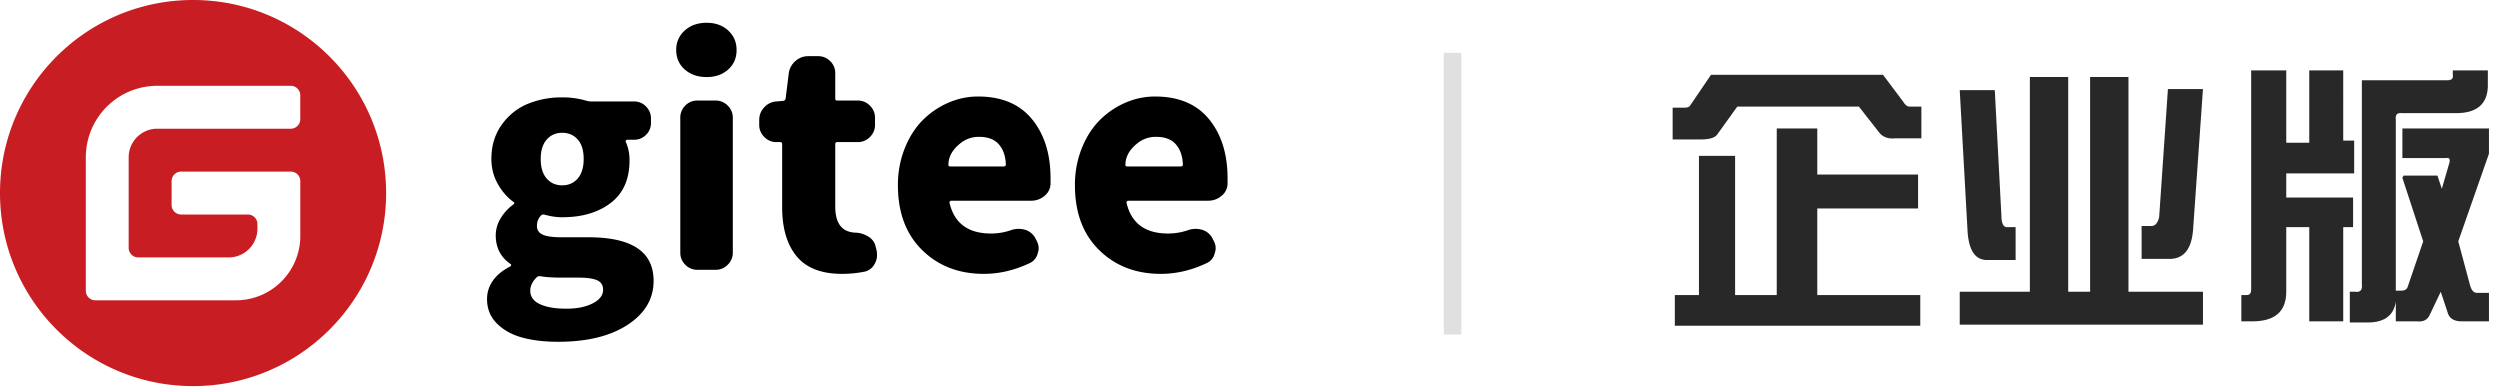 <?xml version="1.0" standalone="no"?><!DOCTYPE svg PUBLIC "-//W3C//DTD SVG 1.1//EN" "http://www.w3.org/Graphics/SVG/1.1/DTD/svg11.dtd"><svg t="1607410450888" class="icon" viewBox="0 0 6609 1024" version="1.1" xmlns="http://www.w3.org/2000/svg" p-id="10140" xmlns:xlink="http://www.w3.org/1999/xlink" width="1290.82" height="200"><defs><style type="text/css"></style></defs><path d="M510.324 0C792.204 0 1020.742 228.492 1020.742 510.324c0 281.879-228.538 510.371-510.371 510.371S0 792.157 0 510.324 228.492 0 510.324 0z m258.327 226.816h-352.815a188.975 188.975 0 0 0-188.975 189.021v352.815c0 13.964 11.217 25.228 25.135 25.228h371.759a170.124 170.124 0 0 0 170.124-170.124v-144.896a25.181 25.181 0 0 0-25.228-25.228h-289.792a25.228 25.228 0 0 0-25.228 25.228v62.976c0 13.126 9.961 23.878 22.761 25.135l2.42 0.093h176.407c13.126 0 23.924 10.007 25.135 22.807l0.093 2.374v12.567c0 41.798-33.839 75.636-75.59 75.636H365.382a25.181 25.181 0 0 1-25.228-25.181V415.837c0-40.495 31.837-73.542 71.82-75.497l3.77-0.093h352.815a25.228 25.228 0 0 0 25.228-25.228V252.044a25.135 25.135 0 0 0-25.135-25.228z" fill="#C71D23" p-id="10141"></path><path d="M1475.491 903.54c76.707 0 137.914-14.988 183.715-44.916 45.754-29.929 68.655-68.655 68.655-116.224 0-76.753-57.251-115.107-171.846-115.107h-70.563c-23.552 0-40.401-2.327-50.641-6.889-10.24-4.655-15.36-12.288-15.36-23.04 0-10.705 3.351-19.689 10.007-26.857 2.56-3.072 5.865-4.096 9.961-3.072 16.384 4.608 31.977 6.889 46.778 6.889 52.689 0 95.511-12.66 128.465-37.981 33.047-25.321 49.524-62.79 49.524-112.407a115.433 115.433 0 0 0-9.961-49.105c-0.512-1.024-0.419-2.188 0.372-3.444a3.724 3.724 0 0 1 3.444-1.908h17.641a43.753 43.753 0 0 0 32.209-13.033 43.753 43.753 0 0 0 13.033-32.256v-10.705a44.172 44.172 0 0 0-13.033-31.884 43.148 43.148 0 0 0-32.209-13.405h-112.78c-3.584 0-7.401-0.512-11.497-1.536a220.719 220.719 0 0 0-65.164-9.216 235.055 235.055 0 0 0-91.322 17.222 158.208 158.208 0 0 0-68.655 55.296c-18.153 25.321-27.229 55.389-27.229 90.159 0 24.017 5.585 46.033 16.896 66.001 11.217 19.921 25.274 36.026 42.17 48.314 1.024 0.512 1.536 1.303 1.536 2.327 0 1.024-0.512 2.048-1.536 3.072-14.336 10.24-25.833 22.621-34.537 37.236a86.575 86.575 0 0 0-13.033 44.87c0 32.721 13.033 58.042 39.098 75.962 1.071 0.465 1.583 1.396 1.583 2.653a4.794 4.794 0 0 1-1.536 3.491c-20.48 10.24-35.933 22.761-46.406 37.562-10.519 14.848-15.732 31.185-15.732 49.105 0 25.6 8.704 47.104 26.065 64.465 17.408 17.408 39.75 29.789 67.119 37.236 27.369 7.447 58.927 11.124 94.767 11.124z m10.705-413.603c-16.849 0-30.534-6.051-41.007-18.013-10.519-12.055-15.732-29.324-15.732-51.805 0-22.016 5.213-39.005 15.732-51.014 10.473-12.055 24.157-18.06 41.007-18.06 16.896 0 30.58 5.911 41.053 17.687 10.473 11.729 15.732 28.858 15.732 51.386 0 22.481-5.26 39.75-15.732 51.805-10.473 12.009-24.204 18.013-41.053 18.013z m10.752 326.097c-29.137 0-52.271-3.956-69.446-11.869-17.129-7.913-25.693-19.828-25.693-35.7 0-12.753 5.911-24.809 17.687-36.073 1.489-1.489 3.817-2.281 6.889-2.281h2.327c12.753 2.56 32.163 3.817 58.275 3.817h42.17c22.528 0 39.005 2.327 49.478 6.935 10.473 4.608 15.732 13.033 15.732 25.321 0 14.336-9.076 26.205-27.229 35.654-18.153 9.495-41.565 14.196-70.191 14.196z m371.293-612.305c22.993 0 41.891-6.656 56.785-19.968 14.801-13.265 22.202-30.441 22.202-51.386 0-20.945-7.447-38.26-22.249-51.805-14.801-13.545-33.745-20.34-56.785-20.34-23.505 0-42.822 6.796-57.903 20.34a66.56 66.56 0 0 0-22.621 51.805c0 20.945 7.54 38.121 22.621 51.386 15.127 13.312 34.444 19.968 57.949 19.968z m23.738 509.487a43.473 43.473 0 0 0 31.884-13.405 43.52 43.52 0 0 0 13.405-31.837V311.156A43.52 43.52 0 0 0 1923.863 279.273a43.473 43.473 0 0 0-31.837-13.452H1843.665a43.148 43.148 0 0 0-32.209 13.452 44.172 44.172 0 0 0-13.033 31.837v356.817c0 12.241 4.329 22.9 13.033 31.837a43.148 43.148 0 0 0 32.209 13.405h48.361z m333.731 10.752c19.409 0 38.633-1.769 57.53-5.353a39.284 39.284 0 0 0 28.393-19.968 45.615 45.615 0 0 0 6.889-23.738 93.091 93.091 0 0 0-0.791-11.543l-3.072-12.288a40.82 40.82 0 0 0-19.177-25.693 69.167 69.167 0 0 0-34.49-10.38c-35.281-1.536-52.922-24.529-52.922-69.073V380.975c0-3.584 1.769-5.353 5.353-5.353h54.458a43.473 43.473 0 0 0 31.837-13.452 43.52 43.52 0 0 0 13.452-31.837v-19.177A43.52 43.52 0 0 0 2299.718 279.273a43.473 43.473 0 0 0-31.837-13.452h-54.458c-3.584 0-5.353-1.769-5.353-5.353V193.769a43.148 43.148 0 0 0-13.452-32.256 44.125 44.125 0 0 0-31.837-13.033h-26.065c-12.8 0-24.017 4.189-33.745 12.66-9.728 8.425-15.593 19.084-17.687 31.837l-8.378 67.491c-0.559 3.631-2.839 5.679-6.935 6.191l-17.641 1.536a47.476 47.476 0 0 0-32.209 15.732c-8.704 9.449-13.033 20.573-13.033 33.373v13.033c0 12.288 4.468 22.9 13.405 31.837 8.937 8.983 19.549 13.452 31.837 13.452h9.961c3.584 0 5.399 1.769 5.399 5.353v166.493c0 55.761 12.753 99.142 38.353 130.095 25.6 30.953 65.443 46.406 119.622 46.406z m375.11 0c40.913 0 81.315-9.449 121.204-28.393a37.329 37.329 0 0 0 21.457-26.857 34.769 34.769 0 0 0 2.327-12.288c0-7.633-2.327-15.36-6.935-22.993l-2.327-4.655a45.009 45.009 0 0 0-26.81-21.411 63.86 63.86 0 0 0-16.896-2.327c-6.609 0-13.033 1.024-19.177 3.072a160.116 160.116 0 0 1-53.667 9.216c-60.369 0-96.908-26.857-109.708-80.57a4.236 4.236 0 0 1 0.791-4.236 4.701 4.701 0 0 1 3.817-1.908h210.944c13.312 0 25.088-4.189 35.281-12.66a41.891 41.891 0 0 0 16.105-31.837v-14.615c0-64.419-16.337-116.596-49.059-156.532-32.768-39.889-80.291-59.857-142.708-59.857-27.089 0-53.295 5.539-78.662 16.524a216.902 216.902 0 0 0-67.491 46.033c-19.642 19.689-35.514 44.497-47.523 74.473a260.143 260.143 0 0 0-18.06 97.792c0 72.145 21.411 129.164 64.093 171.101 42.682 41.984 97.001 62.929 163.002 62.929z m52.131-283.927h-140.381c-3.537 0-5.353-1.257-5.353-3.817 0-20.945 9.961-39.657 29.929-55.994a76.335 76.335 0 0 1 51.386-18.432c23.04 0 40.262 6.516 51.805 19.549 11.497 13.033 17.734 30.58 18.758 52.596v0.745c0 3.584-2.048 5.353-6.144 5.353z m415.791 283.927c40.913 0 81.315-9.449 121.204-28.393a37.329 37.329 0 0 0 21.457-26.857 34.769 34.769 0 0 0 2.327-12.288c0-7.633-2.327-15.36-6.889-22.993l-2.327-4.655a45.009 45.009 0 0 0-26.857-21.411 63.86 63.86 0 0 0-16.849-2.327c-6.656 0-13.033 1.024-19.177 3.072a160.116 160.116 0 0 1-53.713 9.216c-60.323 0-96.908-26.857-109.708-80.57a4.236 4.236 0 0 1 0.791-4.236 4.701 4.701 0 0 1 3.817-1.908h210.944c13.312 0 25.088-4.189 35.281-12.66a41.891 41.891 0 0 0 16.151-31.837v-14.615c0-64.419-16.384-116.596-49.105-156.532-32.721-39.889-80.291-59.857-142.708-59.857-27.089 0-53.295 5.539-78.615 16.524a216.902 216.902 0 0 0-67.491 46.033c-19.689 19.689-35.561 44.497-47.569 74.473a260.143 260.143 0 0 0-18.013 97.792c0 72.145 21.318 129.164 64.047 171.101 42.682 41.984 97.047 62.929 163.002 62.929z m52.131-283.927h-140.335c-3.584 0-5.399-1.257-5.399-3.817 0-20.945 10.007-39.657 29.929-55.994a76.335 76.335 0 0 1 51.386-18.432c23.04 0 40.308 6.516 51.805 19.549 11.497 13.033 17.78 30.58 18.804 52.596v0.745c0 3.584-2.048 5.353-6.144 5.353z" fill="#000000" p-id="10142"></path><path d="M3816.727 139.636h46.545v744.727h-46.545z" fill="#E0E0E0" p-id="10143"></path><path d="M4497.129 368.64c23.18 0 37.655-4.794 43.473-14.429l52.131-72.425h321.489l52.131 66.607c9.681 13.498 24.204 19.316 43.473 17.361h69.539V281.786h-31.884c-5.772 0-11.59-4.841-17.361-14.522l-52.131-69.492h-454.749L4468.131 278.807c-1.955 3.863-6.749 5.818-14.476 5.818H4421.818V368.64h75.311z m579.305 492.451v-81.082h-272.291V551.098h266.519V461.359h-266.473V339.689h-107.194v440.32h-110.08V412.113h-95.558v367.895h-63.767V861.091h648.844z m747.334-2.886V771.258h-196.98V203.543h-101.376v567.761h-57.903V203.543h-101.376v567.761h-185.391v86.9h643.025z m-92.672-173.801c40.541 1.908 62.743-24.157 66.607-78.196l26.065-370.781h-92.672l-23.18 338.897c-3.863 15.453-10.612 23.18-20.294 23.18h-26.065v86.9h69.539z m-480.675 2.932h78.057v-86.947h-20.294c-11.59 1.955-17.361-8.704-17.361-31.837l-17.408-330.24h-92.672l20.247 364.963c1.955 57.949 20.294 85.969 55.063 84.015l-5.632 0.047z m1002.031 165.05c48.314 1.955 75.311-16.384 81.129-55.017v52.131h55.017c17.408 1.955 28.998-3.863 34.769-17.361l28.951-60.835 17.408 52.131c3.863 17.361 16.431 26.065 37.655 26.065h72.425v-75.311h-31.884c-7.727 0-13.498-5.772-17.361-17.361l-31.884-118.784 81.129-231.703V339.689h-228.864v78.196h115.898c7.727-1.862 10.612 1.955 8.657 11.636l-20.247 69.492-11.636-34.769h-89.74l-2.932 5.818 55.063 168.029-40.541 118.691c-1.955 7.773-7.727 11.636-17.408 11.636h-14.476V316.509c-1.955-13.498 3.863-19.27 17.361-17.361h141.964c54.039 0 82.06-23.18 83.968-69.539V186.182h-92.672v11.59c1.955 9.635-2.886 14.476-14.476 14.476h-225.932v538.764c1.908 15.453-3.863 22.202-17.408 20.294h-14.429v81.082h40.495z m-298.356-2.886c59.904 0 89.833-26.065 89.833-78.196v-170.915h60.835v249.111h89.786V600.436h26.065v-78.196h-176.687v-63.767h179.572V371.619h-28.951V186.182h-89.833v191.162h-60.788V186.182h-92.719v579.305c0 9.681-3.863 14.522-11.59 14.522h-14.429v69.492h28.951z" fill="#282828" p-id="10144"></path></svg>